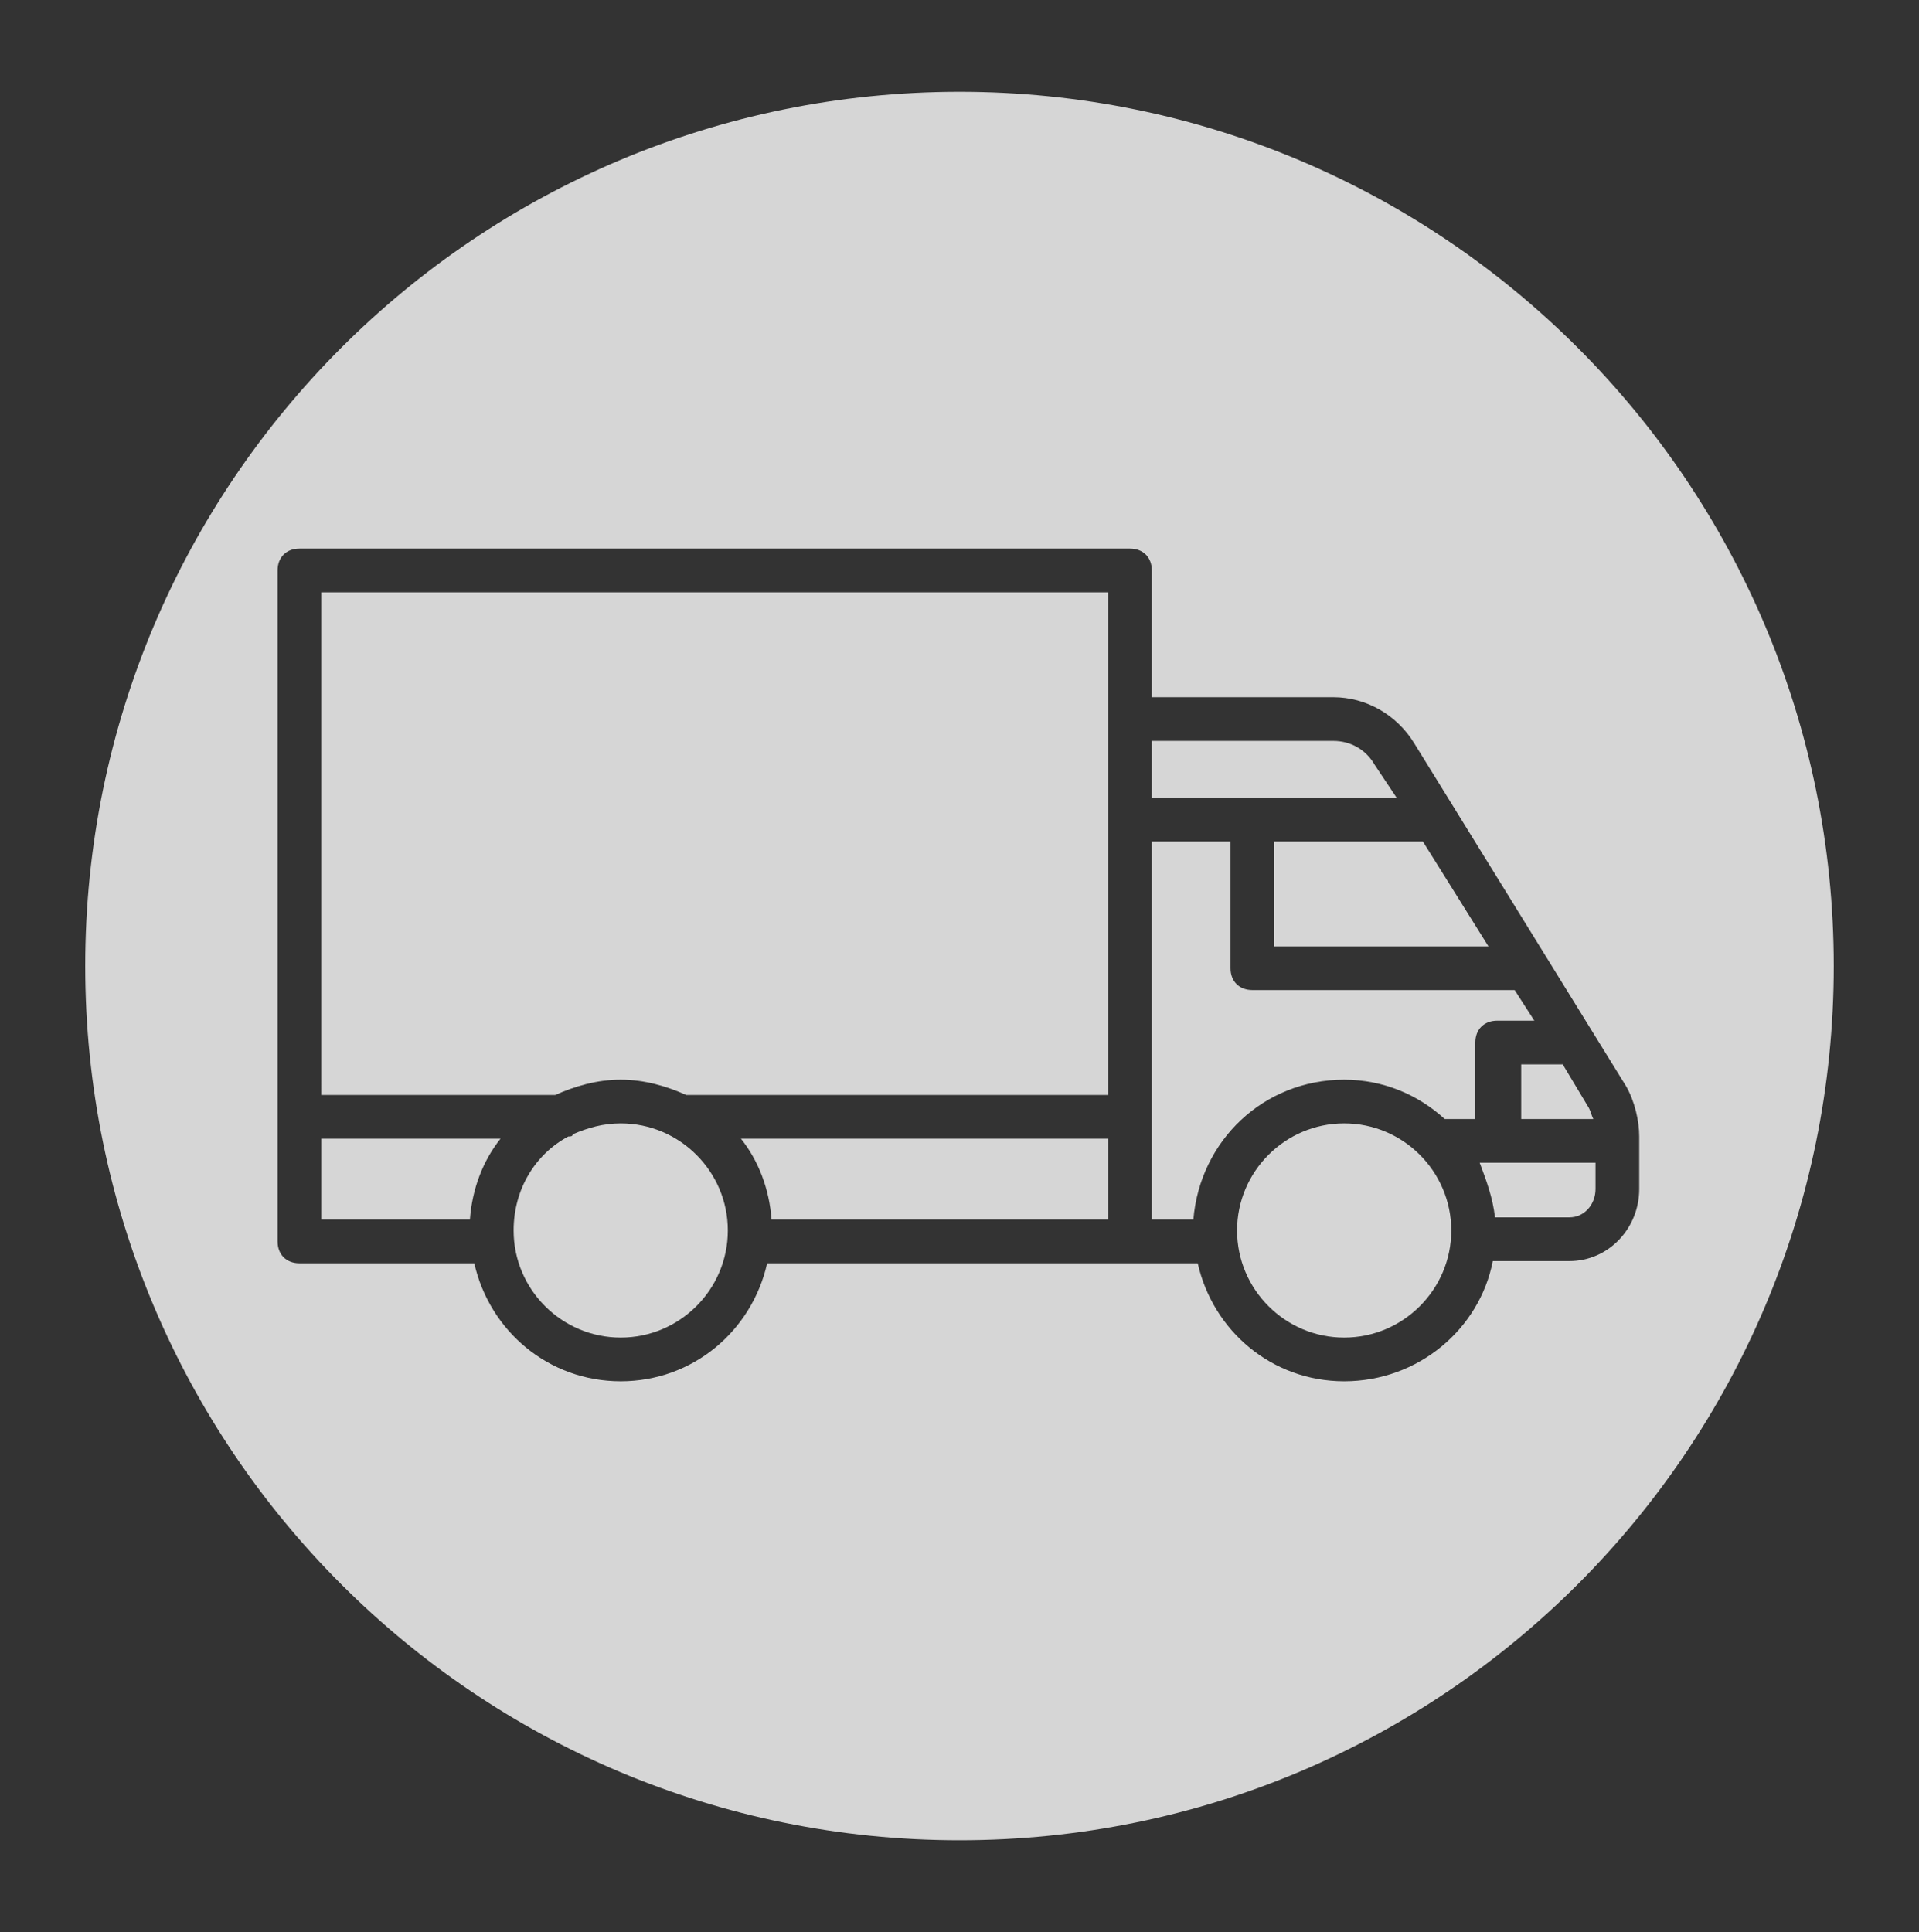 <?xml version="1.0" encoding="utf-8"?>
<!-- Generator: Adobe Illustrator 24.0.0, SVG Export Plug-In . SVG Version: 6.00 Build 0)  -->
<svg version="1.1" id="Ebene_1" xmlns="http://www.w3.org/2000/svg" xmlns:xlink="http://www.w3.org/1999/xlink" x="0px" y="0px"
	 viewBox="0 0 87.8 88.4" style="enable-background:new 0 0 87.8 88.4;" xml:space="preserve">
<rect x="0" y="0" width="87.8" height="88.4" fill="#333333" stroke="none"/>
<style type="text/css">
	.st0{opacity:0.5;}
	.st1{fill:#FFFFFF;}
	.st2{fill:none;stroke:#494948;stroke-width:2.21;stroke-miterlimit:10;}
	.st3{opacity:0.3;}
	.st4{fill:#494948;}
	.st5{fill:#494948;stroke:#494948;stroke-width:0.339;stroke-miterlimit:10;}
	.st6{fill:none;stroke:#494948;stroke-width:0.45;stroke-miterlimit:10;}
	.st7{fill:none;stroke:#494948;stroke-miterlimit:10;}
	.st8{fill:none;stroke:#494948;stroke-width:2;stroke-linejoin:round;stroke-miterlimit:10;}
	.st9{fill:none;stroke:#494948;stroke-width:2;stroke-linecap:round;stroke-linejoin:round;stroke-miterlimit:10;}
	.st10{fill:none;stroke:#209BD7;stroke-width:2.21;stroke-miterlimit:10;}
	.st11{fill:#209BD7;}
	.st12{fill:#209BD7;stroke:#209BD7;stroke-width:2;stroke-miterlimit:10;}
	.st13{fill:#209BD7;stroke:#209BD7;stroke-width:0.339;stroke-miterlimit:10;}
	.st14{opacity:0.5;fill:#FFFFFF;enable-background:new    ;}
	.st15{fill:none;stroke:#209BD7;stroke-width:0.927;stroke-miterlimit:10;}
	.st16{fill:none;stroke:#209BD7;stroke-width:2;stroke-linejoin:round;stroke-miterlimit:10;}
	.st17{fill:none;stroke:#209BD7;stroke-width:2;stroke-linecap:round;stroke-linejoin:round;stroke-miterlimit:10;}
	.st18{opacity:0.8;fill:#FFFFFF;enable-background:new    ;}
	.st19{opacity:0.8;fill:#FFFFFF;stroke:#FFFFFF;stroke-width:0.339;stroke-miterlimit:10;enable-background:new    ;}
	.st20{opacity:0.76;fill:#FFFFFF;stroke:#FFFFFF;stroke-width:0.339;stroke-miterlimit:10;enable-background:new    ;}
	.st21{opacity:0.5;fill:#209BD7;enable-background:new    ;}
	.st22{fill:#FFFFFF;stroke:#FFFFFF;stroke-width:2;stroke-miterlimit:10;}
	.st23{fill:#FFFFFF;stroke:#FFFFFF;stroke-width:0.339;stroke-miterlimit:10;}
	.st24{fill:none;stroke:#FFFFFF;stroke-width:2.21;stroke-miterlimit:10;}
	.st25{fill:#494948;stroke:#FFFFFF;stroke-miterlimit:10;}
	.st26{fill:none;stroke:#FFFFFF;stroke-width:0.927;stroke-miterlimit:10;}
	.st27{fill:none;stroke:#FFFFFF;stroke-width:2;stroke-linejoin:round;stroke-miterlimit:10;}
	.st28{fill:none;stroke:#FFFFFF;stroke-width:2;stroke-linecap:round;stroke-linejoin:round;stroke-miterlimit:10;}
</style>
<g>
	<path class="st18" d="M14.7,50.1h10.7c0.9-0.4,1.9-0.7,3-0.7s2.1,0.3,3,0.7h19.3v-23h-36V50.1z"/>
	<path class="st18" d="M35.3,55.8h15.4v-3.7H33.9C34.7,53.1,35.2,54.4,35.3,55.8z"/>
	<polygon class="st18" points="58.3,43.3 68.1,43.3 65.1,38.5 58.3,38.5 	"/>
	<path class="st18" d="M14.7,55.8h6.8c0.1-1.4,0.6-2.7,1.4-3.7h-8.2V55.8z"/>
	<path class="st18" d="M28.4,51.4c-0.8,0-1.5,0.2-2.2,0.5C26.2,52,26.1,52,26,52c-1.5,0.8-2.5,2.4-2.5,4.3c0,2.7,2.2,4.9,4.9,4.9
		s4.9-2.2,4.9-4.9C33.3,53.6,31.1,51.4,28.4,51.4z"/>
	<path class="st18" d="M69.5,51.2h3.4c-0.1-0.2-0.1-0.3-0.2-0.5l-1.2-2h-1.9V51.2z"/>
	<path class="st18" d="M68.4,55.7h3.4c0.7,0,1.2-0.6,1.2-1.3v-1.2h-5.3C68,54,68.3,54.8,68.4,55.7z"/>
	<path class="st18" d="M43.9,4.2c-22.1,0-40,17.9-40,40c0,22.1,17.9,40,40,40c22.1,0,40-17.9,40-40C83.9,22.1,66,4.2,43.9,4.2z
		 M71.8,57.7h-3.5c-0.6,3.1-3.4,5.5-6.8,5.5c-3.3,0-6-2.3-6.7-5.4H35.1c-0.7,3.1-3.4,5.4-6.7,5.4s-6-2.3-6.7-5.4h-8
		c-0.6,0-1-0.4-1-1V26.1c0-0.6,0.4-1,1-1h38c0.6,0,1,0.4,1,1v5.8H61c1.5,0,2.9,0.8,3.7,2.1l9.7,15.7c0.4,0.7,0.6,1.6,0.6,2.3v2.4
		C75,56.2,73.6,57.7,71.8,57.7z"/>
	<path class="st18" d="M68.5,46.7h1.7l-0.9-1.4h-12c-0.6,0-1-0.4-1-1v-5.8h-3.6v17.3h1.9c0.3-3.6,3.2-6.4,6.9-6.4
		c1.8,0,3.4,0.7,4.6,1.8c0,0,0,0,0.1,0h1.3v-3.5C67.5,47.1,67.9,46.7,68.5,46.7z"/>
	<path class="st18" d="M61.5,51.4c-2.7,0-4.9,2.2-4.9,4.9c0,2.7,2.2,4.9,4.9,4.9s4.9-2.2,4.9-4.9C66.4,53.6,64.2,51.4,61.5,51.4z"/>
	<path class="st18" d="M62.9,35c-0.4-0.7-1.1-1.1-1.9-1.1h-8.3v2.6h11.2L62.9,35z"/>
</g>
</svg>
